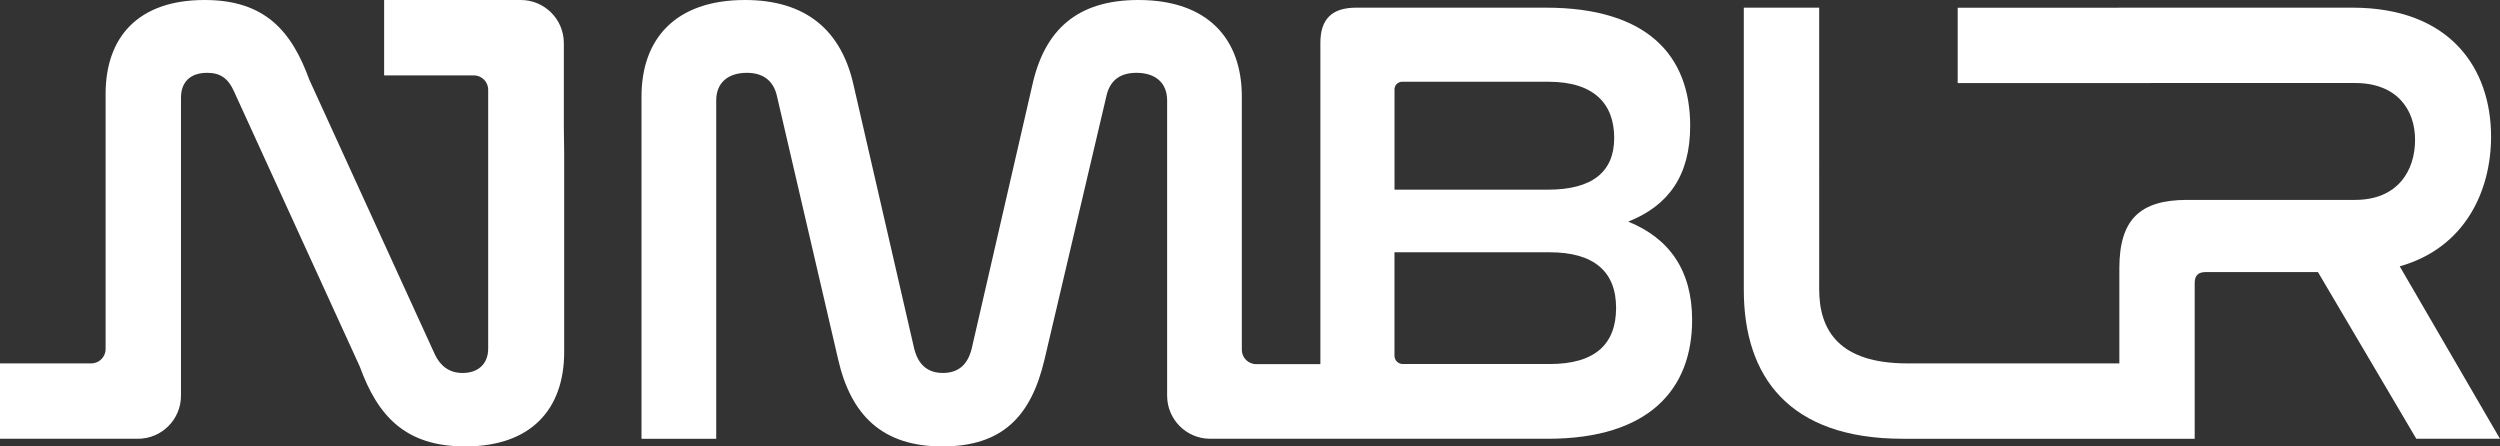 <?xml version="1.0" encoding="UTF-8"?>
<svg id="Layer_2" data-name="Layer 2" xmlns="http://www.w3.org/2000/svg" viewBox="0 0 870.68 155.48">
  <rect x="0" y="0" width="870.68" height="155.48" fill="#333333" stroke="none"/>
  <defs>
    <style>
      .cls-1 {
        fill: #fff;
      }
    </style>
  </defs>
  <g id="Layer_1-2" data-name="Layer 1">
    <g>
      <path class="cls-1" d="M567.06,77.18c14.01-5.56,21.58-16.01,21.58-33.36,0-24.47-14.9-41.15-50.27-41.15h-66.06c-8.45,0-12.46,4-12.46,12.23v111.92h-22.36c-2.76,0-5-2.24-5-5V33.59c0-20.02-11.79-33.59-36.03-33.59-21.58,0-32.7,10.68-36.92,29.58l-21.13,91.86c-1.33,5.34-4.45,8.45-10.01,8.45s-8.67-3.11-10.01-8.45l-21.13-91.86c-4.23-18.91-16.46-29.58-37.81-29.58-24.24,0-36.03,13.57-36.03,33.59v119.22h26.02V34.92c0-5.78,3.78-9.56,10.68-9.56,6.01,0,9.34,3.11,10.45,8.01l21.35,91.86c4.45,19.35,15.35,30.25,36.26,30.25s30.92-10.45,35.59-30.25l21.58-91.86c1.11-4.89,4.23-8.01,10.45-8.01,6.9,0,10.68,3.78,10.68,9.56v102.89c0,8.29,6.72,15,15,15h117.57c35.37,0,50.27-17.35,50.27-41.37,0-17.35-8.01-28.47-22.24-34.25ZM485.66,31.14c0-1.47,1.19-2.67,2.67-2.67h50.94c16.01,0,22.91,7.79,22.91,19.57s-7.56,18.02-23.13,18.02h-53.38V31.14ZM539.71,126.78h-51.16c-1.6,0-2.89-1.29-2.89-2.89v-36.03h54.05c15.35,0,23.13,6.67,23.13,19.35s-7.34,19.57-23.13,19.57Z"/>
      <path class="cls-1" d="M835.76,92.75c22.91-6.45,31.81-26.47,31.81-45.15,0-24.02-14.46-44.93-48.27-44.93h-81.41v.02h-56.08v26.25h67.08v-.03h71.3c14.46,0,20.91,9.12,20.91,19.8s-6,20.91-20.91,20.91h-58.5c-16.46,0-23.58,6.9-23.58,23.8v33.14h-27.73s-46.12,0-46.12,0c-23.58,0-30.69-11.34-30.69-25.8V2.67h-26.25v98.31c0,30.03,15.57,51.83,55.38,51.83h101.65v-54.27c0-2.67,1.33-3.78,3.78-3.78h39.15l34.25,58.05h29.14l-34.92-60.06Z"/>
      <path class="cls-1" d="M181.37,0h-47.59v26.25h31.24c2.76,0,5,2.24,5,5v90.2c0,5.12-3.34,8.45-8.9,8.45-4.89,0-7.79-2.67-9.56-6.23L107.74,27.8C101.51,10.68,92.17,0,71.26,0c-23.35,0-34.48,13.12-34.48,32.7v88.86c0,2.76-2.24,5-5,5H0v26.25h48.03c8.29,0,15-6.72,15-15V34.03c0-5.34,3.11-8.67,9.12-8.67,4.67,0,7.34,2,9.34,6.45l43.82,95.87c6.23,17.13,15.79,27.8,36.7,27.8,23.13,0,34.48-13.12,34.48-32.92V53.35l-.12-9.05V15C196.37,6.72,189.65,0,181.37,0Z"/>
    </g>
  </g>
</svg>